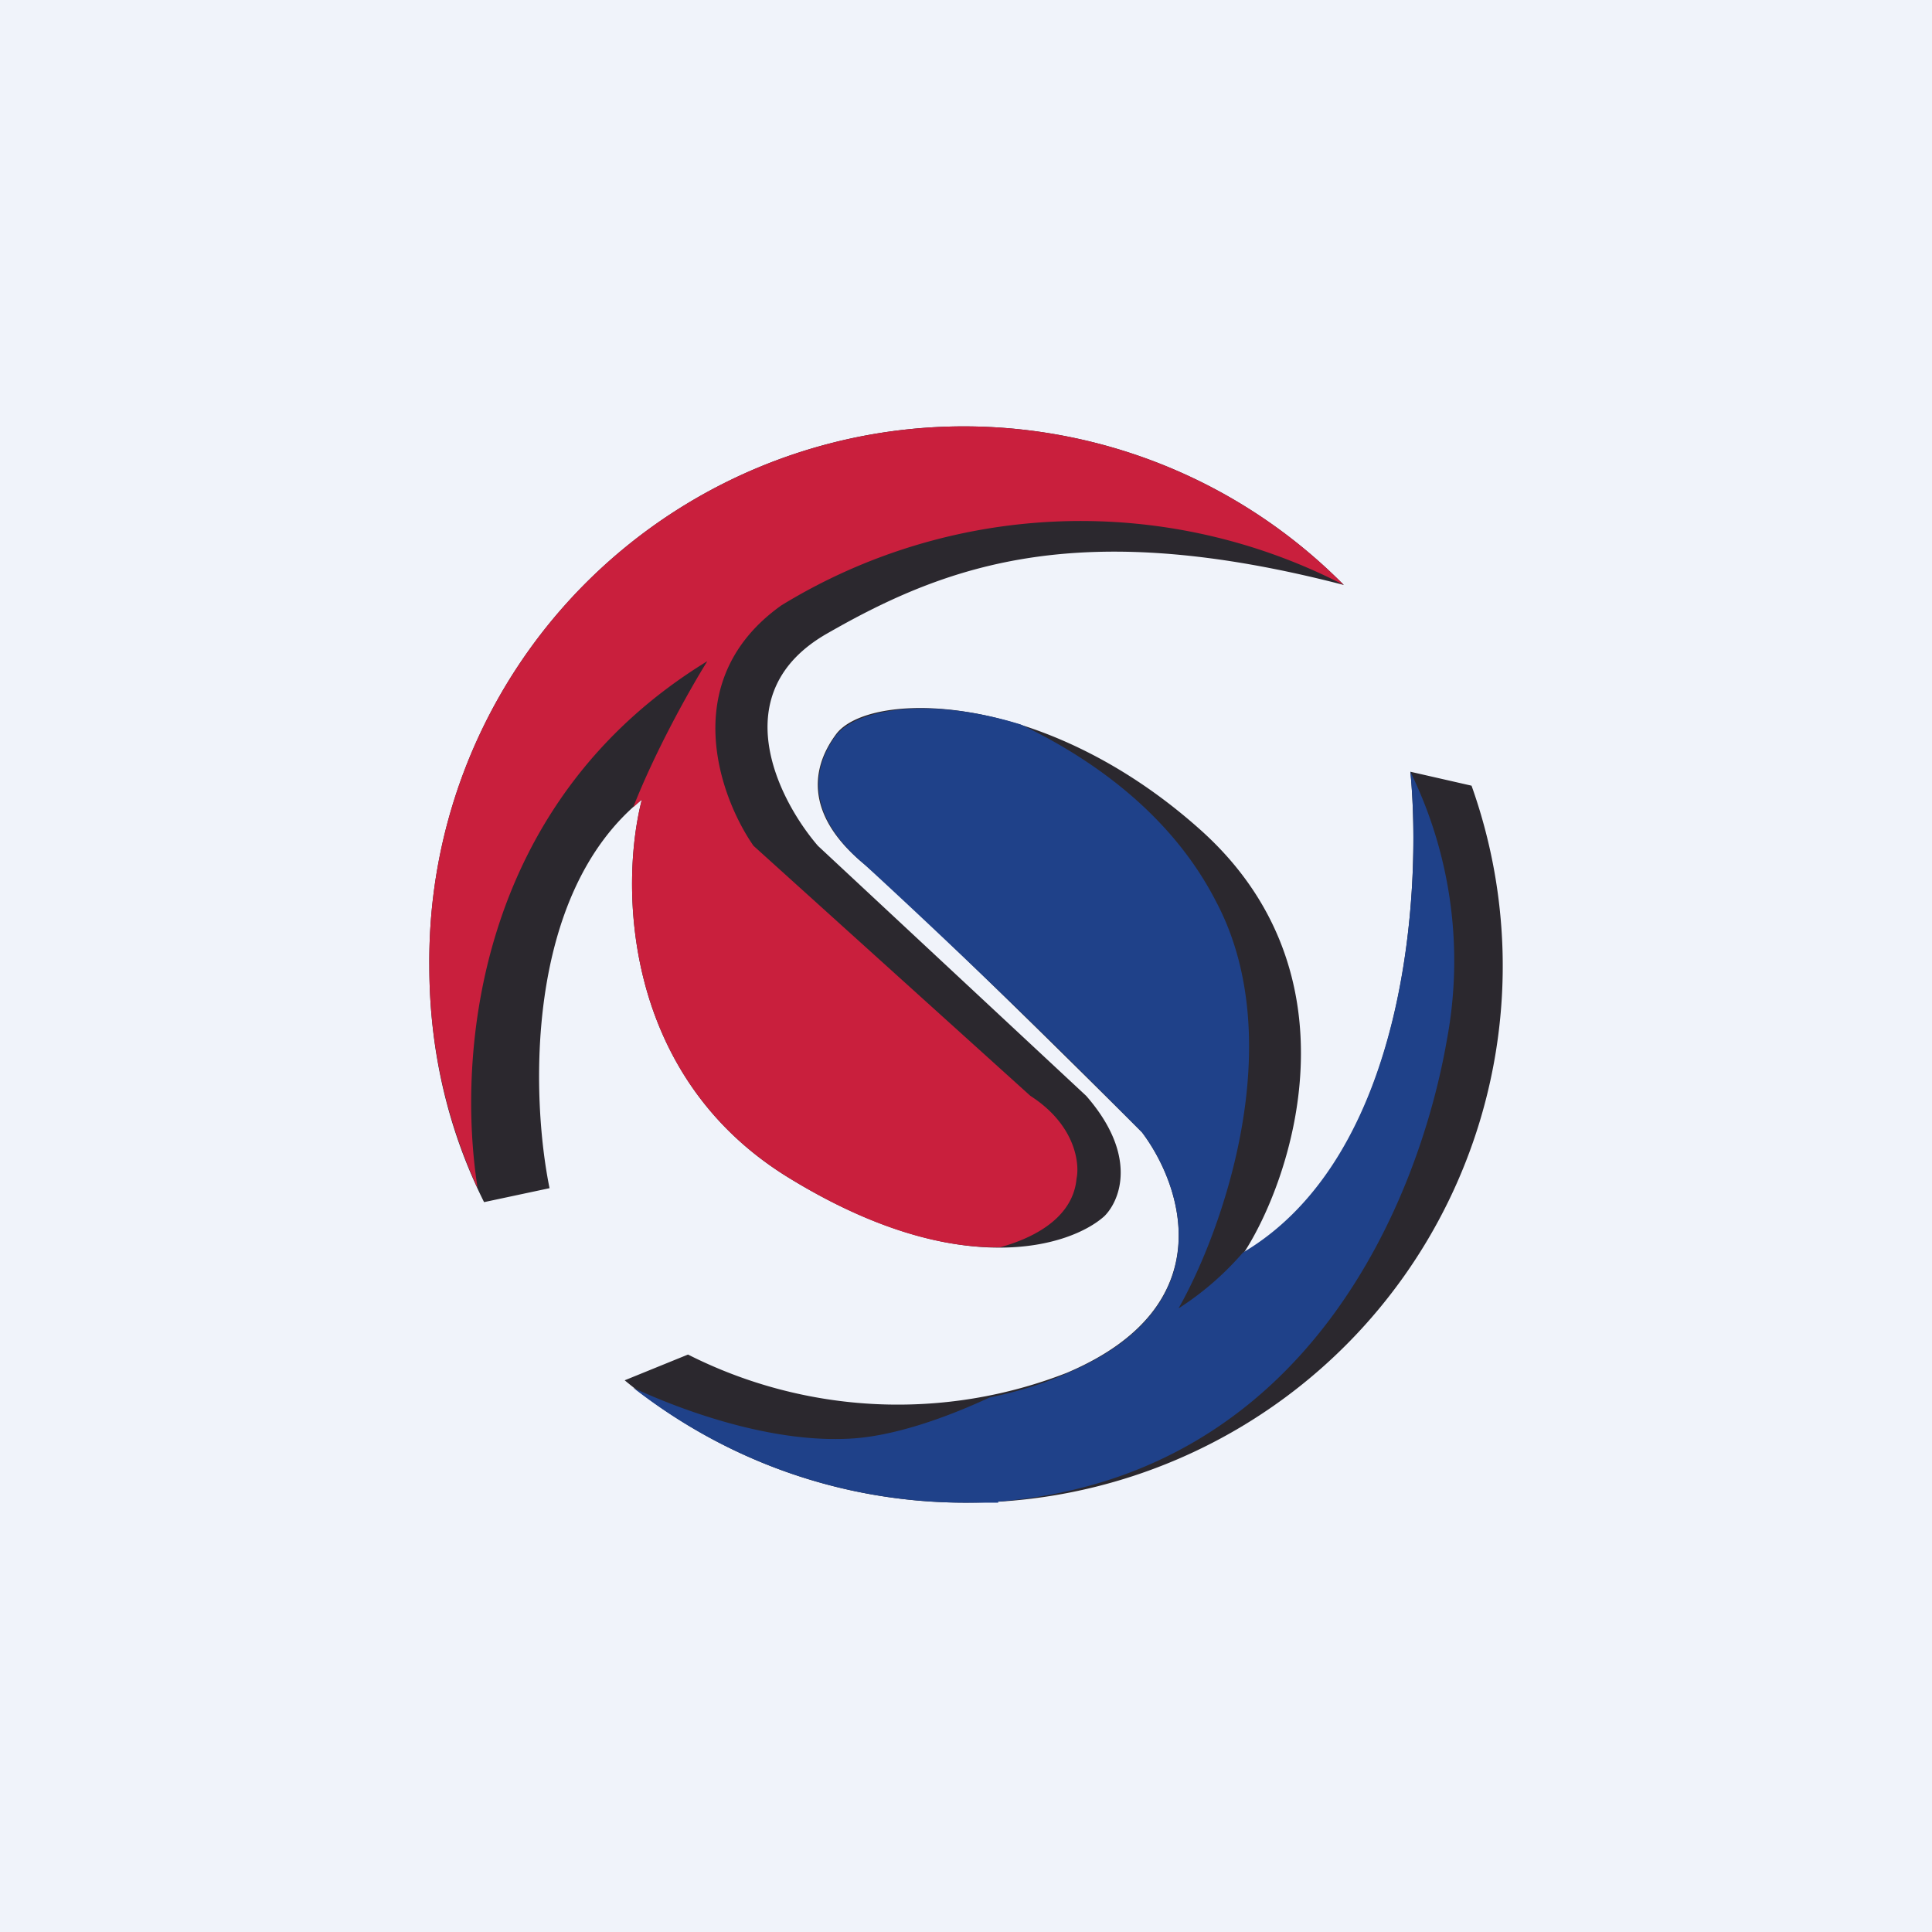 <!-- by TradingView --><svg width="18" height="18" viewBox="0 0 18 18" xmlns="http://www.w3.org/2000/svg"><path fill="#F0F3FA" d="M0 0h18v18H0z"/><path d="M9 14a5 5 0 0 0 4.71-6.68l-.57-.13c.11 1.12-.04 3.59-1.55 4.48.43-.66 1.12-2.6-.43-3.96-1.47-1.3-3.07-1.27-3.37-.87-.26.35-.26.78.26 1.21.42.35 1.9 1.81 2.59 2.5.37.49.76 1.62-.7 2.24a4.33 4.33 0 0 1-3.53-.17l-.59.24A4.98 4.98 0 0 0 9 14Zm-4.49-2.8.61-.13c-.17-.83-.24-2.73.86-3.62-.2.77-.2 2.57 1.38 3.53 1.59.97 2.62.63 2.93.35.15-.15.31-.57-.17-1.12l-2.5-2.33c-.37-.43-.88-1.43.09-1.98 1.15-.66 2.38-1.08 4.81-.45A4.98 4.98 0 0 0 4 9c0 .8.18 1.54.51 2.2Z" fill="#2B282E"/><path d="M9.3 14H9c-1.17 0-2.24-.4-3.1-1.07.43.2 1.3.53 2.07.47.37-.03.82-.18 1.25-.38.24-.05.49-.12.73-.23 1.45-.62 1.06-1.75.69-2.24a76.18 76.18 0 0 0-2.59-2.5c-.51-.43-.51-.86-.26-1.2.2-.25.88-.36 1.72-.1.65.31 1.4.83 1.82 1.65.69 1.3.06 3.07-.35 3.79a2.76 2.76 0 0 0 .6-.52c1.52-.9 1.67-3.36 1.56-4.48a4 4 0 0 1 .34 2.5c-.25 1.44-1.26 4.06-4.18 4.3Z" fill="#1F4189"/><path d="M4.45 11.07c-.2-1.27 0-3.6 2.14-4.91-.18.29-.49.85-.69 1.36l.08-.07c-.2.77-.2 2.57 1.38 3.53.8.49 1.46.65 1.96.64.36-.1.68-.3.71-.64.03-.14-.01-.5-.43-.77L7.02 7.88c-.32-.46-.71-1.55.26-2.24a5.34 5.34 0 0 1 5.24-.19l-.01-.01A4.98 4.98 0 0 0 4 9c0 .74.16 1.44.45 2.07Z" fill="#C91F3D"/></svg>